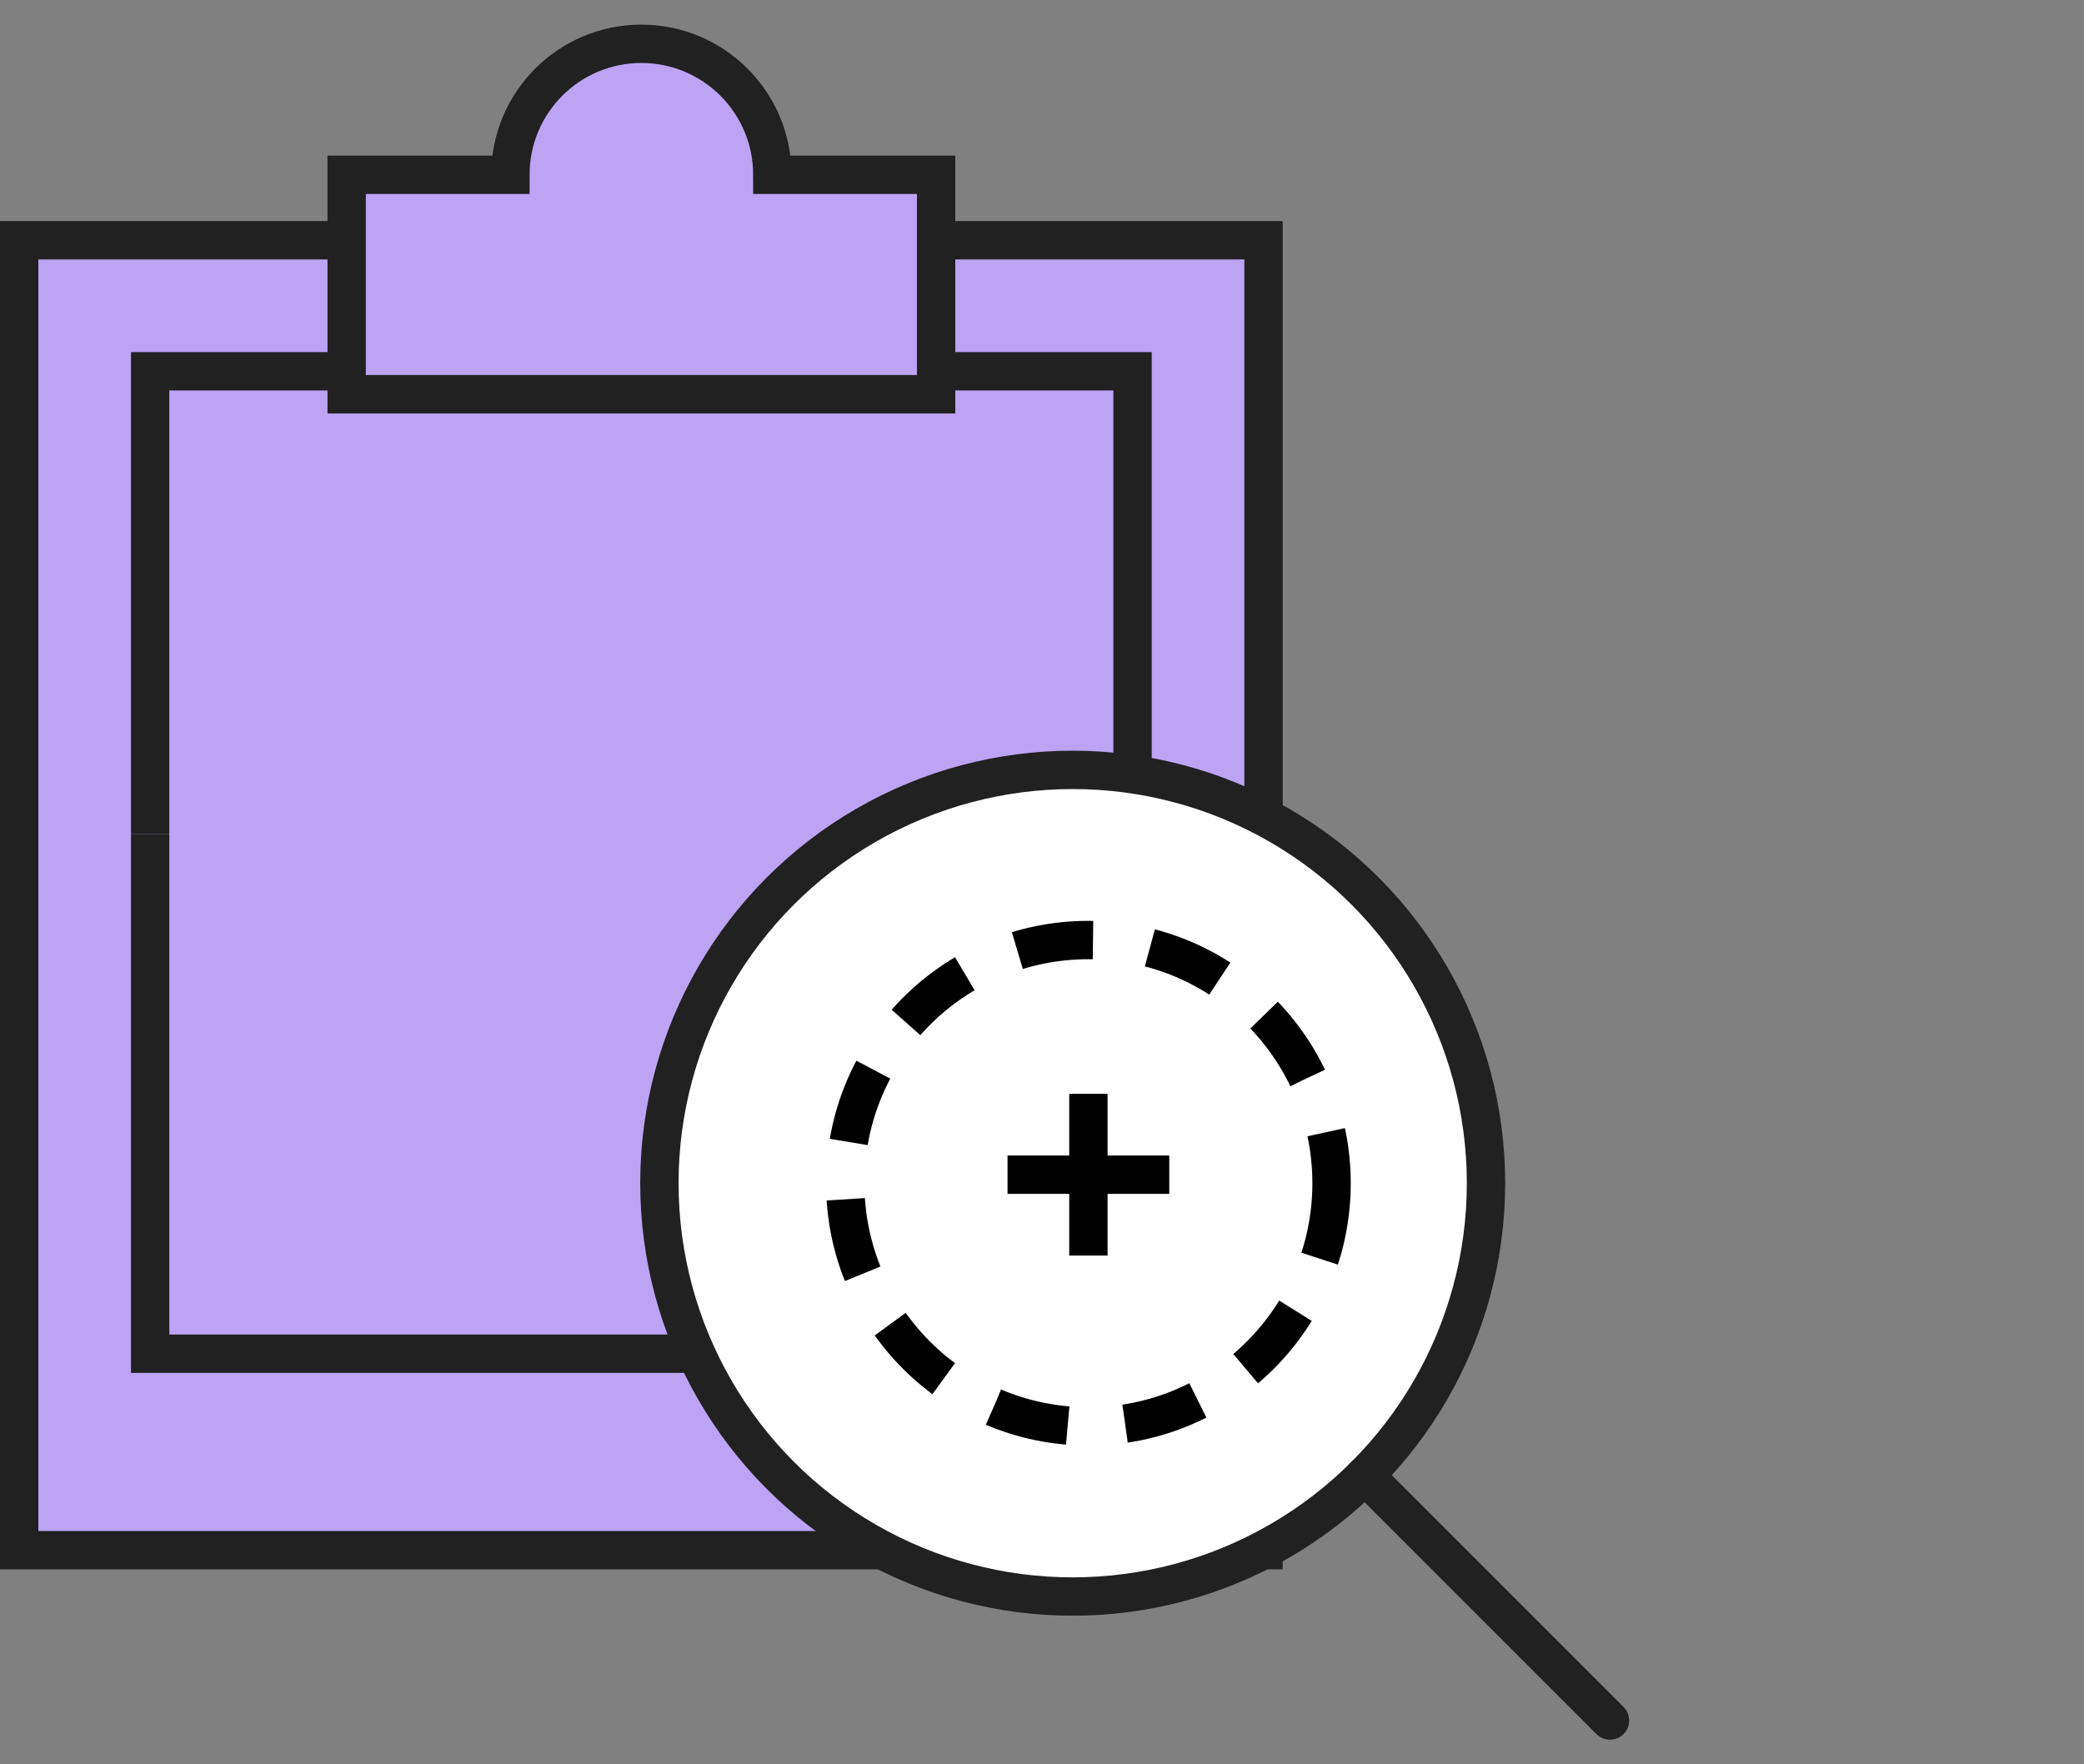 <?xml version="1.0" encoding="UTF-8"?><svg id="b" xmlns="http://www.w3.org/2000/svg" width="108.676" height="92" viewBox="0 0 108.676 92"><rect x="0" y="0" width="108.676" height="92" fill="#808080" stroke="none"/><defs><style>.d,.e,.f,.g{fill:none;}.h,.i{fill:#bda3f4;}.e,.j,.f,.g,.i{stroke-width:2px;}.e,.j,.i{stroke:#212121;}.j{fill:#fff;stroke-linecap:round;stroke-linejoin:round;}.f,.g{stroke:#000;stroke-miterlimit:10;}.g{stroke-dasharray:0 0 4 3;}</style></defs><g id="c"><rect class="d" x=".5" width="108.176" height="92"/><path class="i" d="m48.814,12.529h17.076v68.305H1V12.529h17.076"/><rect class="h" x="8.573" y="19.36" width="50.487" height="50.487"/><path class="e" d="m7.83,43.485v27.104h51.229v-27.104"/><path class="e" d="m18.076,19.36H7.83v24.125"/><path class="e" d="m59.06,43.485v-24.125h-10.246"/><path class="i" d="m40.276,9.114c0-3.772-3.058-6.83-6.83-6.83s-6.83,3.058-6.83,6.83h-8.538v11.443h30.738v-11.443h-8.538Z"/><circle class="j" cx="55.939" cy="61.698" r="21.553"/><path class="j" d="m83.957,89.716l-12.778-12.778"/><circle class="g" cx="56.758" cy="61.698" r="12.68"/><line class="f" x1="56.758" y1="57.037" x2="56.758" y2="65.471"/><line class="f" x1="52.541" y1="61.254" x2="60.975" y2="61.254"/></g></svg>